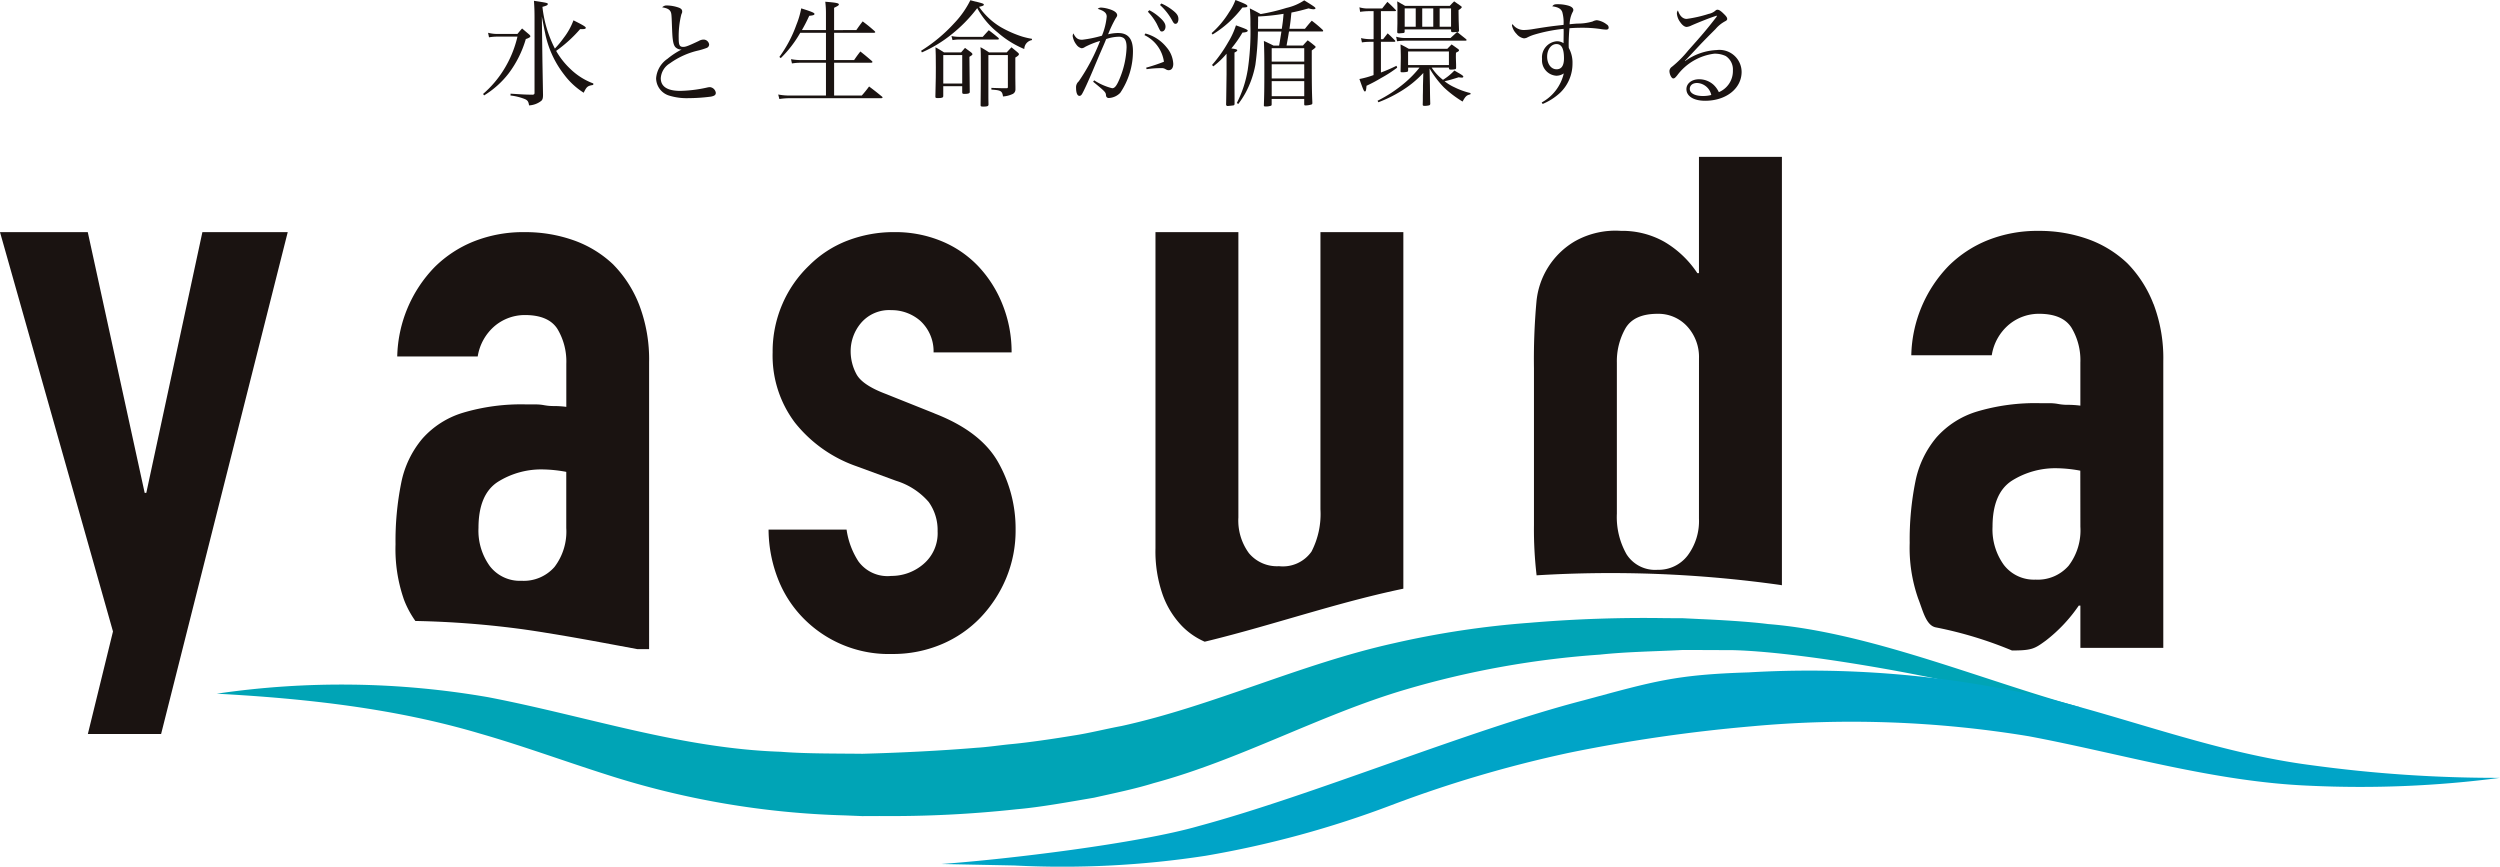<svg id="glogo" xmlns="http://www.w3.org/2000/svg" xmlns:xlink="http://www.w3.org/1999/xlink" width="269.353" height="93.375" viewBox="0 0 269.353 93.375">
  <defs>
    <clipPath id="clip-path">
      <rect id="長方形_8" data-name="長方形 8" width="269.353" height="93.375" fill="none"/>
    </clipPath>
  </defs>
  <g id="グループ_1" data-name="グループ 1" clip-path="url(#clip-path)">
    <path id="パス_1" data-name="パス 1" d="M192.862,74.063c-2.044-.263-5.269-.448-7.326-.535l-1.835-.091-1.831-.007a145.622,145.622,0,0,0-14.67.5,97.858,97.858,0,0,0-14.658,2.21c-10.059,2.238-19.4,6.73-29.316,8.912-1.568.287-3.553.784-5.123,1.017-1.973.328-4.974.778-6.937.951-1,.1-2.509.317-3.5.37-4.017.336-8.346.544-12.359.654-2.7-.034-6.114,0-8.782-.217-10.795-.356-20.908-3.838-31.549-5.883a92.467,92.467,0,0,0-29.232-.375c9.685.522,19.248,1.593,28.321,4.285,4.552,1.3,9.032,2.953,13.712,4.441A91.749,91.749,0,0,0,93.43,94.682l1.86.076,1.852-.008a125.335,125.335,0,0,0,14.812-.732c2.5-.21,5.845-.823,8.321-1.244,2.038-.46,4.4-.941,6.392-1.561,9.3-2.5,18.043-7.413,27.2-10.1a97.836,97.836,0,0,1,20.9-3.753c2.949-.313,5.959-.345,8.928-.5,1.217,0,4.07.015,5.357.017,7.158.171,20.946,2.626,27.9,4.442l9.8,1.77c-10.479-2.842-22.913-8.158-33.885-9.025" transform="translate(-2.395 -6.83)" fill="#00a4b6"/>
    <path id="パス_2" data-name="パス 2" d="M111.81,100.506c7.057-.5,21.268-2.214,27.76-4.094,12.334-3.319,29.045-10.326,41.491-13.55,7.595-2.053,9.874-2.754,17.716-3a112.005,112.005,0,0,1,31.161,2.54c9.929,2.412,19.355,6.149,29.522,7.461a147.4,147.4,0,0,0,20.3,1.36,116.222,116.222,0,0,1-20.538.848c-10.281-.421-20.255-3.453-30.253-5.333a117.521,117.521,0,0,0-29.844-1.067,172.472,172.472,0,0,0-19.7,2.858,132.741,132.741,0,0,0-19.082,5.624,107.31,107.31,0,0,1-20.028,5.463,101.39,101.39,0,0,1-20.617,1.05Z" transform="translate(-10.402 -7.417)" fill="#00a4c7"/>
    <path id="パス_3" data-name="パス 3" d="M15.763,55.668h-.175L9.457,27.576H0L12.173,70.6,9.465,81.649h7.892L31,27.576H21.806Z" transform="translate(0 -2.565)" fill="#1a1311"/>
    <path id="パス_4" data-name="パス 4" d="M70.461,31.079a12,12,0,0,0-4.291-2.627,15.527,15.527,0,0,0-5.254-.876A14.409,14.409,0,0,0,55.4,28.583a12.689,12.689,0,0,0-4.2,2.758,14.277,14.277,0,0,0-4.029,9.633h8.67a5.419,5.419,0,0,1,1.883-3.328,5.052,5.052,0,0,1,3.2-1.138q2.54,0,3.5,1.488a6.81,6.81,0,0,1,.963,3.767V46.4a10.89,10.89,0,0,0-1.313-.088,5.387,5.387,0,0,1-1.051-.087,4.947,4.947,0,0,0-.963-.088h-.963a21.912,21.912,0,0,0-6.918.92,9.523,9.523,0,0,0-4.292,2.759A10.566,10.566,0,0,0,47.6,54.592a31.643,31.643,0,0,0-.613,6.612,16.5,16.5,0,0,0,.92,6,10.259,10.259,0,0,0,1.219,2.265,99.947,99.947,0,0,1,11.8.925q.973.14,1.941.294l2.509.416c2.563.441,5.116.925,7.668,1.4h1.263V41.588a16.436,16.436,0,0,0-1.05-6.131,12.838,12.838,0,0,0-2.8-4.378M65.382,59.452a6.289,6.289,0,0,1-1.27,4.2,4.407,4.407,0,0,1-3.547,1.488,4.079,4.079,0,0,1-3.415-1.576,6.5,6.5,0,0,1-1.225-4.116q0-3.59,2.057-4.948a8.786,8.786,0,0,1,4.948-1.357,14.766,14.766,0,0,1,2.452.262Z" transform="translate(-4.372 -2.565)" fill="#1a1311"/>
    <path id="パス_5" data-name="パス 5" d="M109.166,47.1,103.911,45q-2.541-.963-3.154-2.145a5.176,5.176,0,0,1-.612-2.409,4.7,4.7,0,0,1,1.138-3.108,3.989,3.989,0,0,1,3.24-1.358,4.706,4.706,0,0,1,3.109,1.138,4.451,4.451,0,0,1,1.446,3.415h8.407a13.693,13.693,0,0,0-.963-5.123,12.969,12.969,0,0,0-2.627-4.159,11.535,11.535,0,0,0-3.984-2.715,13.014,13.014,0,0,0-5.035-.963,13.912,13.912,0,0,0-5.08.919,11.8,11.8,0,0,0-4.116,2.671,12.683,12.683,0,0,0-2.89,4.159,12.885,12.885,0,0,0-1.051,5.211,11.987,11.987,0,0,0,2.408,7.575,14.611,14.611,0,0,0,6.612,4.686l4.291,1.576a7.6,7.6,0,0,1,3.5,2.276,5.185,5.185,0,0,1,.963,3.153,4.35,4.35,0,0,1-1.533,3.546,5.278,5.278,0,0,1-3.459,1.271,3.878,3.878,0,0,1-3.546-1.576,8.5,8.5,0,0,1-1.27-3.416H91.3a14.828,14.828,0,0,0,1.225,5.824A12.523,12.523,0,0,0,95.5,69.61a12.875,12.875,0,0,0,9.108,3.416,13.407,13.407,0,0,0,5.342-1.051,12.581,12.581,0,0,0,4.2-2.89,13.87,13.87,0,0,0,2.758-4.247,13.366,13.366,0,0,0,1.008-5.211,14.519,14.519,0,0,0-1.883-7.268q-1.884-3.328-6.875-5.255" transform="translate(-8.494 -2.565)" fill="#1a1311"/>
    <path id="パス_6" data-name="パス 6" d="M155.035,57.438a8.808,8.808,0,0,1-.963,4.554,3.77,3.77,0,0,1-3.5,1.575,3.933,3.933,0,0,1-3.24-1.4,5.94,5.94,0,0,1-1.138-3.853V27.575h-8.933V61.642a14.132,14.132,0,0,0,.788,5.035,9.452,9.452,0,0,0,2.1,3.372,7.768,7.768,0,0,0,2.417,1.654c3.9-.941,7.8-2.119,11.725-3.242l.745-.213c2.953-.837,5.926-1.632,8.932-2.257V27.575h-8.932Z" transform="translate(-12.769 -2.565)" fill="#1a1311"/>
    <path id="パス_7" data-name="パス 7" d="M200,31.161h-.175a10.826,10.826,0,0,0-3.547-3.371,9.235,9.235,0,0,0-4.685-1.183,8.892,8.892,0,0,0-4.992,1.139,8.457,8.457,0,0,0-4.116,6.567,68.569,68.569,0,0,0-.262,7.093v16.9a41.987,41.987,0,0,0,.285,5.414,131.014,131.014,0,0,1,26.2,1.03l.229.039V18.636H200Zm0,26.447a6.183,6.183,0,0,1-1.226,3.985,3.945,3.945,0,0,1-3.241,1.532,3.644,3.644,0,0,1-3.328-1.663,8.106,8.106,0,0,1-1.05-4.379V40.8a7.175,7.175,0,0,1,.919-3.679q.921-1.577,3.459-1.576a4.2,4.2,0,0,1,3.2,1.357,4.873,4.873,0,0,1,1.27,3.46Z" transform="translate(-16.952 -1.734)" fill="#1a1311"/>
    <path id="パス_8" data-name="パス 8" d="M239.083,77.276c-.018,0-.005,0,0,0" transform="translate(-22.241 -7.189)" fill="#1a1311"/>
    <path id="パス_9" data-name="パス 9" d="M253.12,35.307a12.838,12.838,0,0,0-2.8-4.378,12,12,0,0,0-4.291-2.627,15.527,15.527,0,0,0-5.254-.875,14.4,14.4,0,0,0-5.517,1.007,12.693,12.693,0,0,0-4.2,2.758,14.278,14.278,0,0,0-4.029,9.633h8.671a5.4,5.4,0,0,1,1.882-3.327,5.048,5.048,0,0,1,3.2-1.139q2.54,0,3.5,1.489a6.807,6.807,0,0,1,.963,3.766v4.641a10.89,10.89,0,0,0-1.313-.088,5.387,5.387,0,0,1-1.051-.087,5.018,5.018,0,0,0-.963-.088h-.963a21.938,21.938,0,0,0-6.918.92,9.52,9.52,0,0,0-4.291,2.759,10.558,10.558,0,0,0-2.277,4.772,31.646,31.646,0,0,0-.612,6.612,16.5,16.5,0,0,0,.919,6c.509,1.284.838,2.908,1.919,3.095a42.809,42.809,0,0,1,8.18,2.485c2.16,0,2.453-.193,3.651-1.069a16.532,16.532,0,0,0,3.546-3.766h.175v4.554h8.933V41.438a16.435,16.435,0,0,0-1.051-6.131m-7.882,24a6.289,6.289,0,0,1-1.27,4.2A4.407,4.407,0,0,1,240.423,65a4.082,4.082,0,0,1-3.416-1.577,6.506,6.506,0,0,1-1.225-4.116q0-3.59,2.057-4.948A8.793,8.793,0,0,1,242.786,53a14.766,14.766,0,0,1,2.452.262Z" transform="translate(-21.104 -2.551)" fill="#1a1311"/>
    <path id="パス_10" data-name="パス 10" d="M239.076,77.275h.069L239,77.268c.077,0,.084.006.079.007" transform="translate(-22.234 -7.188)" fill="#1a1311"/>
    <path id="パス_11" data-name="パス 11" d="M57.383,10.432l.112.162a9.753,9.753,0,0,0,2.642-2.366A11.463,11.463,0,0,0,61.99,4.522c.351-.113.489-.213.489-.3,0-.05-.038-.112-.151-.212-.313-.263-.413-.351-.739-.627-.212.239-.288.327-.5.589H59.024a4.056,4.056,0,0,1-1.1-.125l.1.489a5.479,5.479,0,0,1,1-.075h2.065a11.8,11.8,0,0,1-1.5,3.606,11.292,11.292,0,0,1-2.2,2.567" transform="translate(-5.338 -0.315)" fill="#1a1311"/>
    <path id="パス_12" data-name="パス 12" d="M63.02,10.213c-.814-.013-.839-.013-2.366-.112l-.013.2a5.736,5.736,0,0,1,1.59.4c.263.125.351.263.414.664a2.33,2.33,0,0,0,1.327-.5c.138-.151.175-.288.175-.651L64.084,6.62l-.063-4.833c.213,1.114.251,1.314.351,1.778a10.682,10.682,0,0,0,2.041,4.47A7.88,7.88,0,0,0,68.529,10c.326-.663.414-.738,1.027-.839L69.568,9A7.065,7.065,0,0,1,67.09,7.433a8.3,8.3,0,0,1-1.528-1.941,14.592,14.592,0,0,0,2.579-2.341h.138c.364,0,.476-.038.476-.151s-.375-.326-1.327-.8a7.162,7.162,0,0,1-1.052,1.89,10.438,10.438,0,0,1-.951,1.152A12.962,12.962,0,0,1,64.084.747c.463-.125.576-.188.576-.3s0-.125-1.489-.351c.05.776.062,1.127.062,1.891V10c0,.151-.05.2-.212.213" transform="translate(-5.642 -0.009)" fill="#1a1311"/>
    <path id="パス_13" data-name="パス 13" d="M83.7,9.451a1.236,1.236,0,0,0-.25.037,14.606,14.606,0,0,1-2.906.364c-1.389,0-2.1-.463-2.1-1.365a2.013,2.013,0,0,1,.978-1.6,8.5,8.5,0,0,1,3.129-1.4,8.168,8.168,0,0,0,.84-.263.4.4,0,0,0,.263-.375.611.611,0,0,0-.6-.526,1.09,1.09,0,0,0-.513.15c-1.138.539-1.414.639-1.678.639-.388,0-.488-.189-.488-.927a9.874,9.874,0,0,1,.275-2.541c.088-.226.1-.226.1-.327V1.288c0-.175-.1-.3-.351-.4A4.046,4.046,0,0,0,79.134.649a.664.664,0,0,0-.54.2c.527.087.765.212.9.451.1.188.113.375.15,1.439.038.94.05,1.215.088,1.516.063.539.175.814.363.951a.845.845,0,0,0,.6.188,8.037,8.037,0,0,0-1.527,1,2.8,2.8,0,0,0-1.227,2.1,1.983,1.983,0,0,0,1.365,1.853,6.4,6.4,0,0,0,2.129.288,19.354,19.354,0,0,0,2.4-.163c.4-.075.538-.188.538-.413a.711.711,0,0,0-.675-.614" transform="translate(-7.251 -0.06)" fill="#1a1311"/>
    <path id="パス_14" data-name="パス 14" d="M93.772,10.312a6.206,6.206,0,0,1-1.327-.112l.125.488a7.282,7.282,0,0,1,1.214-.088h9.754c.075,0,.151-.037.151-.087a.166.166,0,0,0-.063-.088c-.6-.488-.789-.639-1.39-1.089a11.671,11.671,0,0,1-.788.977h-2.98V6.781h3.956c.113,0,.176-.038.176-.088a.185.185,0,0,0-.063-.1c-.539-.463-.7-.6-1.24-1.027-.313.4-.4.526-.676.926H98.467V3.55h4.282c.1,0,.151-.025.151-.075,0-.025-.025-.05-.063-.1-.539-.476-.714-.614-1.29-1.052-.313.4-.4.526-.688.939H98.467V.858c.413-.2.513-.263.513-.364,0-.137-.338-.2-1.465-.288a9.451,9.451,0,0,1,.074,1.264v1.79H95c.326-.576.475-.863.789-1.54.425-.037.563-.087.563-.2s-.239-.225-1.428-.6A9.038,9.038,0,0,1,94.4,2.7,13.491,13.491,0,0,1,92.57,6.154l.15.126a12.332,12.332,0,0,0,2.1-2.73H97.59V6.492H94.924a5.685,5.685,0,0,1-1.1-.1l.1.463a5.663,5.663,0,0,1,1-.075H97.59v3.531Z" transform="translate(-8.6 -0.019)" fill="#1a1311"/>
    <path id="パス_15" data-name="パス 15" d="M111.414,11.091c.414,0,.551-.051.551-.226V9.813h2.041v.639c0,.151.037.189.225.189.439,0,.576-.051.589-.2-.024-1.8-.024-3.068-.037-3.794.25-.151.326-.213.326-.288,0-.05-.038-.1-.138-.188-.276-.213-.363-.276-.664-.488-.188.2-.238.275-.425.488h-1.828c-.388-.25-.513-.326-.926-.551.024.551.037,1.014.037,2.153,0,.9,0,.99-.05,3.181,0,.112.05.138.3.138m.551-4.633h2.041V9.525h-2.041Z" transform="translate(-10.337 -0.523)" fill="#1a1311"/>
    <path id="パス_16" data-name="パス 16" d="M118,4.591c.088,0,.138-.025.138-.075a.263.263,0,0,0-.063-.112c-.438-.363-.576-.476-1.027-.814-.226.239-.438.476-.651.714h-2.517a4.183,4.183,0,0,1-.852-.087l.113.438a4.2,4.2,0,0,1,.738-.063Z" transform="translate(-10.516 -0.334)" fill="#1a1311"/>
    <path id="パス_17" data-name="パス 17" d="M119.813,5.618c-.225.238-.3.313-.513.551h-1.9a10.669,10.669,0,0,0-.927-.563c.037.5.037.739.037,2.029,0,1.54,0,1.89-.024,4.219,0,.125.063.151.288.151.451,0,.564-.051.564-.239-.013-.538-.013-.538-.013-1.527V6.457h2.1V9.862c0,.138-.025.163-.162.163H118.8c-.889-.025-.889-.025-1.152-.038v.188c1.027.063,1.165.151,1.252.739a2.858,2.858,0,0,0,.977-.239.535.535,0,0,0,.363-.525V9.888l-.012-1V6.72c.3-.175.388-.276.388-.364,0-.05-.038-.1-.138-.188-.276-.238-.364-.3-.664-.551" transform="translate(-10.835 -0.521)" fill="#1a1311"/>
    <path id="パス_18" data-name="パス 18" d="M118.08,2.97A7.622,7.622,0,0,1,115.664.742c.413-.1.513-.138.513-.239s-.125-.138-.8-.313c-.151-.024-.363-.087-.651-.162a9.945,9.945,0,0,1-1.753,2.491,16.922,16.922,0,0,1-3.555,2.955l.087.175a14.054,14.054,0,0,0,3.131-1.89,15.834,15.834,0,0,0,2.83-2.881,8.707,8.707,0,0,0,2.228,2.642,10.385,10.385,0,0,0,2.842,1.766,1,1,0,0,1,.826-.964V4.185a8.278,8.278,0,0,1-1.077-.25,11.854,11.854,0,0,1-2.2-.964" transform="translate(-10.179 -0.003)" fill="#1a1311"/>
    <path id="パス_19" data-name="パス 19" d="M132.332,3.64a4.789,4.789,0,0,0-1.089.138,13.265,13.265,0,0,1,.8-1.691c.151-.225.176-.276.176-.363,0-.263-.313-.5-.877-.664A3.513,3.513,0,0,0,130.49.9a.51.51,0,0,0-.363.138c.714.225.964.451.964.839a7.047,7.047,0,0,1-.513,2.053,13.064,13.064,0,0,1-2.129.438c-.463,0-.688-.175-.951-.689a.84.84,0,0,0-.075.276,1.984,1.984,0,0,0,.414.952.926.926,0,0,0,.551.375.659.659,0,0,0,.364-.138,8.769,8.769,0,0,1,1.627-.651,21.1,21.1,0,0,1-2.3,4.357.836.836,0,0,0-.288.7c0,.539.138.864.363.864.112,0,.212-.075.3-.239.2-.35.614-1.252,1.115-2.429.425-1.014.676-1.6.738-1.753.551-1.264.551-1.264.726-1.7a4.367,4.367,0,0,1,1.3-.25.934.934,0,0,1,.563.125q.339.224.338,1.014a9.606,9.606,0,0,1-.739,3.356c-.326.789-.538,1.052-.814,1.052a6.337,6.337,0,0,1-1.941-.852l-.112.151c1.314,1.077,1.365,1.139,1.389,1.465a.291.291,0,0,0,.338.288,1.828,1.828,0,0,0,1.2-.563,8,8,0,0,0,1.365-4.482c0-1.315-.513-1.954-1.59-1.954" transform="translate(-11.854 -0.084)" fill="#1a1311"/>
    <path id="パス_20" data-name="パス 20" d="M139.182,2.368c.1.175.175.238.288.238.189,0,.314-.213.314-.513,0-.35-.163-.6-.638-.964a5.559,5.559,0,0,0-1.2-.714L137.8.577a6.389,6.389,0,0,1,1.378,1.79" transform="translate(-12.82 -0.039)" fill="#1a1311"/>
    <path id="パス_21" data-name="パス 21" d="M138.27,7.845a.5.5,0,0,0,.288.088c.313,0,.5-.25.5-.689a2.945,2.945,0,0,0-.714-1.765,4.354,4.354,0,0,0-2.292-1.5l-.1.175a3.767,3.767,0,0,1,2.1,2.868,18.869,18.869,0,0,1-1.916.639l.05.163a11.016,11.016,0,0,1,1.565-.113.764.764,0,0,1,.513.138" transform="translate(-12.648 -0.37)" fill="#1a1311"/>
    <path id="パス_22" data-name="パス 22" d="M137.87,3.506c.213,0,.388-.226.388-.526s-.175-.589-.626-.99a5.316,5.316,0,0,0-1.115-.776l-.162.163a5.972,5.972,0,0,1,.964,1.314c.388.814.388.814.551.814" transform="translate(-12.685 -0.113)" fill="#1a1311"/>
    <path id="パス_23" data-name="パス 23" d="M147.244.813c.488-.025.539-.037.539-.163S147.557.413,146.5,0a5.616,5.616,0,0,1-.676,1.3,9.98,9.98,0,0,1-1.891,2.267l.1.151A11.693,11.693,0,0,0,147.244.813" transform="translate(-13.391 0)" fill="#1a1311"/>
    <path id="パス_24" data-name="パス 24" d="M146.559,3.01a8.4,8.4,0,0,1-.852,1.84,14.5,14.5,0,0,1-1.728,2.43l.138.15a8.6,8.6,0,0,0,1.428-1.365V8.294c-.025,1.965-.038,3.055-.05,3.255.024.112.074.151.175.151.063,0,.525-.05.6-.063s.113-.037.138-.138v-.677L146.4,9.345V5.94c.2-.087.3-.175.3-.25s-.175-.138-.638-.188a12.546,12.546,0,0,0,1.2-1.715c.363-.013.563-.088.563-.2s-.25-.213-1.264-.576" transform="translate(-13.395 -0.28)" fill="#1a1311"/>
    <path id="パス_25" data-name="パス 25" d="M148.086,7.6a11.912,11.912,0,0,1-1.165,3.505l.162.1a9.68,9.68,0,0,0,.776-1.189,10.336,10.336,0,0,0,1.065-3.03A30.017,30.017,0,0,0,149.2,3.4h2.53c-.151.964-.163,1.039-.25,1.515h-.6c-.425-.212-.576-.288-1.039-.5.013.3.013.3.025.726.024.951.024,1.214.024,2.679,0,1.866-.012,2.342-.05,3.519v.037c0,.088.038.1.263.1a1.586,1.586,0,0,0,.438-.063c.1-.013.126-.05.138-.15v-.6h3.506v.526c0,.151.024.175.15.175a2.354,2.354,0,0,0,.589-.088.155.155,0,0,0,.138-.175v-.063c-.05-1.139-.063-1.878-.063-5.6.351-.25.414-.313.414-.375,0-.037-.038-.088-.125-.151-.3-.25-.4-.326-.726-.563-.226.238-.3.313-.513.563h-1.766c.112-.613.2-1.114.263-1.515h3.569c.075,0,.112-.025.112-.063a.206.206,0,0,0-.037-.1,13.319,13.319,0,0,0-1.19-1c-.326.363-.425.488-.739.876h-1.665c.088-.6.138-.976.176-1.427.025-.2.025-.2.037-.326.7-.138,1.039-.226,1.853-.451a2.306,2.306,0,0,0,.526.1c.1,0,.213-.05.213-.1,0-.1-.175-.226-1.214-.864a5.721,5.721,0,0,1-1.916.814,21.368,21.368,0,0,1-2.78.664c-.489-.276-.651-.351-1.165-.613a17.029,17.029,0,0,1,.063,1.778,27.751,27.751,0,0,1-.3,4.921m6.1,2.766h-3.506V8.742h3.506Zm0-1.916h-3.506V6.928h3.506Zm0-1.816h-3.506V5.2h3.506Zm-4.971-4.282V1.781a22.94,22.94,0,0,0,2.742-.288c-.063.751-.063.751-.188,1.614H149.2c.013-.326.013-.425.013-.751" transform="translate(-13.668 -0.004)" fill="#1a1311"/>
    <path id="パス_26" data-name="パス 26" d="M170.869,9.243c.5-.113.713-.175,1.515-.426a3.172,3.172,0,0,0,.338.038c.1,0,.162-.038.162-.1,0-.087-.138-.188-.551-.425-.1-.05-.226-.138-.414-.238a6.08,6.08,0,0,1-1.227,1,5.3,5.3,0,0,1-1.214-1.314h1.854V7.84c.012.113.049.151.212.151a2.232,2.232,0,0,0,.489-.05c.05-.025.063-.05.074-.125,0-.363,0-.363-.012-.7-.013-.414-.013-.414-.013-.438,0-.138,0-.288.013-.513.238-.113.325-.176.325-.25a.24.24,0,0,0-.125-.163c-.288-.2-.376-.276-.676-.475l-.463.475h-4.144c-.376-.213-.489-.276-.89-.475,0,.238,0,.238.013.588.013.627.013.627.013.789s0,.175-.025,1.5v.013c0,.087.038.112.176.112a2.543,2.543,0,0,0,.538-.05c.063-.013.088-.063.1-.151v-.3h1.227a11.545,11.545,0,0,1-1.578,1.627,14.79,14.79,0,0,1-2.942,1.941l.088.163a14.1,14.1,0,0,0,2.341-1.14,11.252,11.252,0,0,0,2.5-2.015l-.037,1.377c0,.526,0,.564-.013,1.065,0,.576,0,.576-.013.926,0,.151.025.176.25.176a2.07,2.07,0,0,0,.351-.038c.15-.025.188-.05.212-.175-.024-.789-.024-.789-.037-1.954l-.038-1.866a10.642,10.642,0,0,0,1.541,2.042,11.941,11.941,0,0,0,2.015,1.527c.313-.576.439-.688.839-.776l.025-.138a7.911,7.911,0,0,1-1.74-.626,4.946,4.946,0,0,1-1.064-.651m-3.932-3.205h4.4V7.5h-4.4Z" transform="translate(-15.224 -0.491)" fill="#1a1311"/>
    <path id="パス_27" data-name="パス 27" d="M161.49,8.535c.414,1.177.488,1.34.589,1.34s.138-.138.175-.613a15.892,15.892,0,0,0,1.578-.839,13.819,13.819,0,0,0,1.728-1.115l-.075-.2a16.958,16.958,0,0,1-1.678.726V4.528h1.44c.063,0,.112-.037.112-.075a.2.2,0,0,0-.038-.075c-.337-.337-.438-.451-.788-.764l-.489.627h-.238V1.222h1.5c.075,0,.125-.024.125-.074a.191.191,0,0,0-.05-.075c-.364-.375-.476-.489-.877-.852-.3.375-.3.375-.563.714h-1.452a3.143,3.143,0,0,1-1-.125l.075.488a6.973,6.973,0,0,1,.927-.075h.526V4.241H162.6a4.962,4.962,0,0,1-.94-.113l.1.463a5.177,5.177,0,0,1,.826-.063h.426V8.11a9.509,9.509,0,0,1-1.528.425" transform="translate(-15.024 -0.021)" fill="#1a1311"/>
    <path id="パス_28" data-name="パス 28" d="M166.967,4.447a3.474,3.474,0,0,1-1.115-.138l.1.489a8.072,8.072,0,0,1,1.014-.063h6.311c.125,0,.162-.013.162-.075,0-.025-.013-.05-.05-.088-.212-.175-.538-.425-.964-.776l-.714.651Z" transform="translate(-15.43 -0.353)" fill="#1a1311"/>
    <path id="パス_29" data-name="パス 29" d="M172.638,3.309c-.037-.852-.05-1.477-.05-1.916V1.1c.2-.112.351-.25.351-.326,0-.025-.051-.075-.125-.125-.288-.213-.388-.276-.7-.488-.212.2-.275.275-.475.488h-4.808c-.351-.213-.463-.276-.852-.488.025.375.025.512.025,1,0,1.465,0,1.465-.025,2.3,0,.112.05.151.2.151.087,0,.35-.025.438-.038.125-.013.138-.037.163-.125V3.183h5v.139c.013.15.037.162.225.162.1,0,.188-.013.438-.025.163-.013.189-.037.2-.15m-4.67-.414h-1.189V.917h1.189Zm1.891,0h-1.19V.917h1.19Zm1.915,0h-1.227V.917h1.227Z" transform="translate(-15.441 -0.015)" fill="#1a1311"/>
    <path id="パス_30" data-name="パス 30" d="M185.167,3.152a2.36,2.36,0,0,1,.013.25c0,.4-.013,1.089-.013,1.3a1.256,1.256,0,0,0-.7-.213,1.736,1.736,0,0,0-1.615,1.916,1.652,1.652,0,0,0,1.541,1.8,1.435,1.435,0,0,0,.8-.25,4.787,4.787,0,0,1-2.379,3.13l.1.163a6.378,6.378,0,0,0,1.866-1.19,4.337,4.337,0,0,0,1.352-3.18,3.264,3.264,0,0,0-.4-1.666c-.012-.188-.012-.337-.012-.425,0-.463.037-1.227.087-1.7.513-.038.877-.05,1.34-.05a13.438,13.438,0,0,1,1.927.124,5.016,5.016,0,0,0,.677.075c.188,0,.276-.075.276-.212a.387.387,0,0,0-.2-.338,2.211,2.211,0,0,0-1.065-.463,1.152,1.152,0,0,0-.463.138,5.645,5.645,0,0,1-1.665.225c-.488.038-.488.038-.814.075a3.141,3.141,0,0,1,.276-1.214c.112-.213.125-.238.125-.338,0-.175-.175-.337-.476-.438A4.193,4.193,0,0,0,184.528.5c-.338,0-.425.037-.576.226.639.087.939.262,1.077.613a4.176,4.176,0,0,1,.138,1.389c-1.277.138-1.728.2-3.205.438a6.664,6.664,0,0,1-1.077.113,1.455,1.455,0,0,1-1.214-.639.41.41,0,0,0-.063.15,1.859,1.859,0,0,0,.5.914,1.289,1.289,0,0,0,.8.476,1.22,1.22,0,0,0,.288-.063,4.579,4.579,0,0,1,.814-.338,17.137,17.137,0,0,1,3.155-.626m-.751,4.357c-.589,0-1.014-.576-1.014-1.365,0-.764.438-1.352,1-1.352s.814.5.814,1.54c0,.776-.264,1.177-.8,1.177" transform="translate(-16.709 -0.046)" fill="#1a1311"/>
    <path id="パス_31" data-name="パス 31" d="M198.732,8.559c.125,0,.212-.075.425-.337a5.912,5.912,0,0,1,3.982-2.329,2.778,2.778,0,0,1,1.24.25,1.728,1.728,0,0,1,.776,1.553,2.466,2.466,0,0,1-1.515,2.341,2.59,2.59,0,0,0-.551-.776,2.31,2.31,0,0,0-1.589-.613c-.778,0-1.353.451-1.353,1.064,0,.764.788,1.253,2.015,1.253,2.267,0,3.932-1.328,3.932-3.118A2.39,2.39,0,0,0,203.415,5.5a6.276,6.276,0,0,0-3.407,1.189l-.025-.024c.263-.263.263-.263,1.466-1.553.588-.626,1.051-1.089,1.84-1.878a3.466,3.466,0,0,1,1.039-.839c.15-.075.212-.151.212-.238,0-.151-.087-.288-.375-.563-.312-.314-.513-.439-.676-.439a.305.305,0,0,0-.176.063,1.583,1.583,0,0,1-.776.388,13.608,13.608,0,0,1-2.366.539c-.413,0-.751-.326-.939-.914a.513.513,0,0,0-.113.326,1.789,1.789,0,0,0,.352.927c.239.35.487.526.713.526a1.488,1.488,0,0,0,.513-.163c.863-.375,2.042-.839,2.53-.99l.063-.024a.557.557,0,0,0,.063-.025h.038A.012.012,0,0,1,203.4,1.8c.014,0,.037.025.037.025a.635.635,0,0,1-.125.2c-.989,1.277-1.464,1.828-2.992,3.544a11.622,11.622,0,0,1-1.74,1.74.6.6,0,0,0-.263.438c0,.375.226.814.414.814m3.206,1.891c-.877,0-1.428-.3-1.428-.764,0-.388.313-.639.789-.639a1.639,1.639,0,0,1,1.527,1.29,3.344,3.344,0,0,1-.888.112" transform="translate(-18.45 -0.108)" fill="#1a1311"/>
  </g>
</svg>
